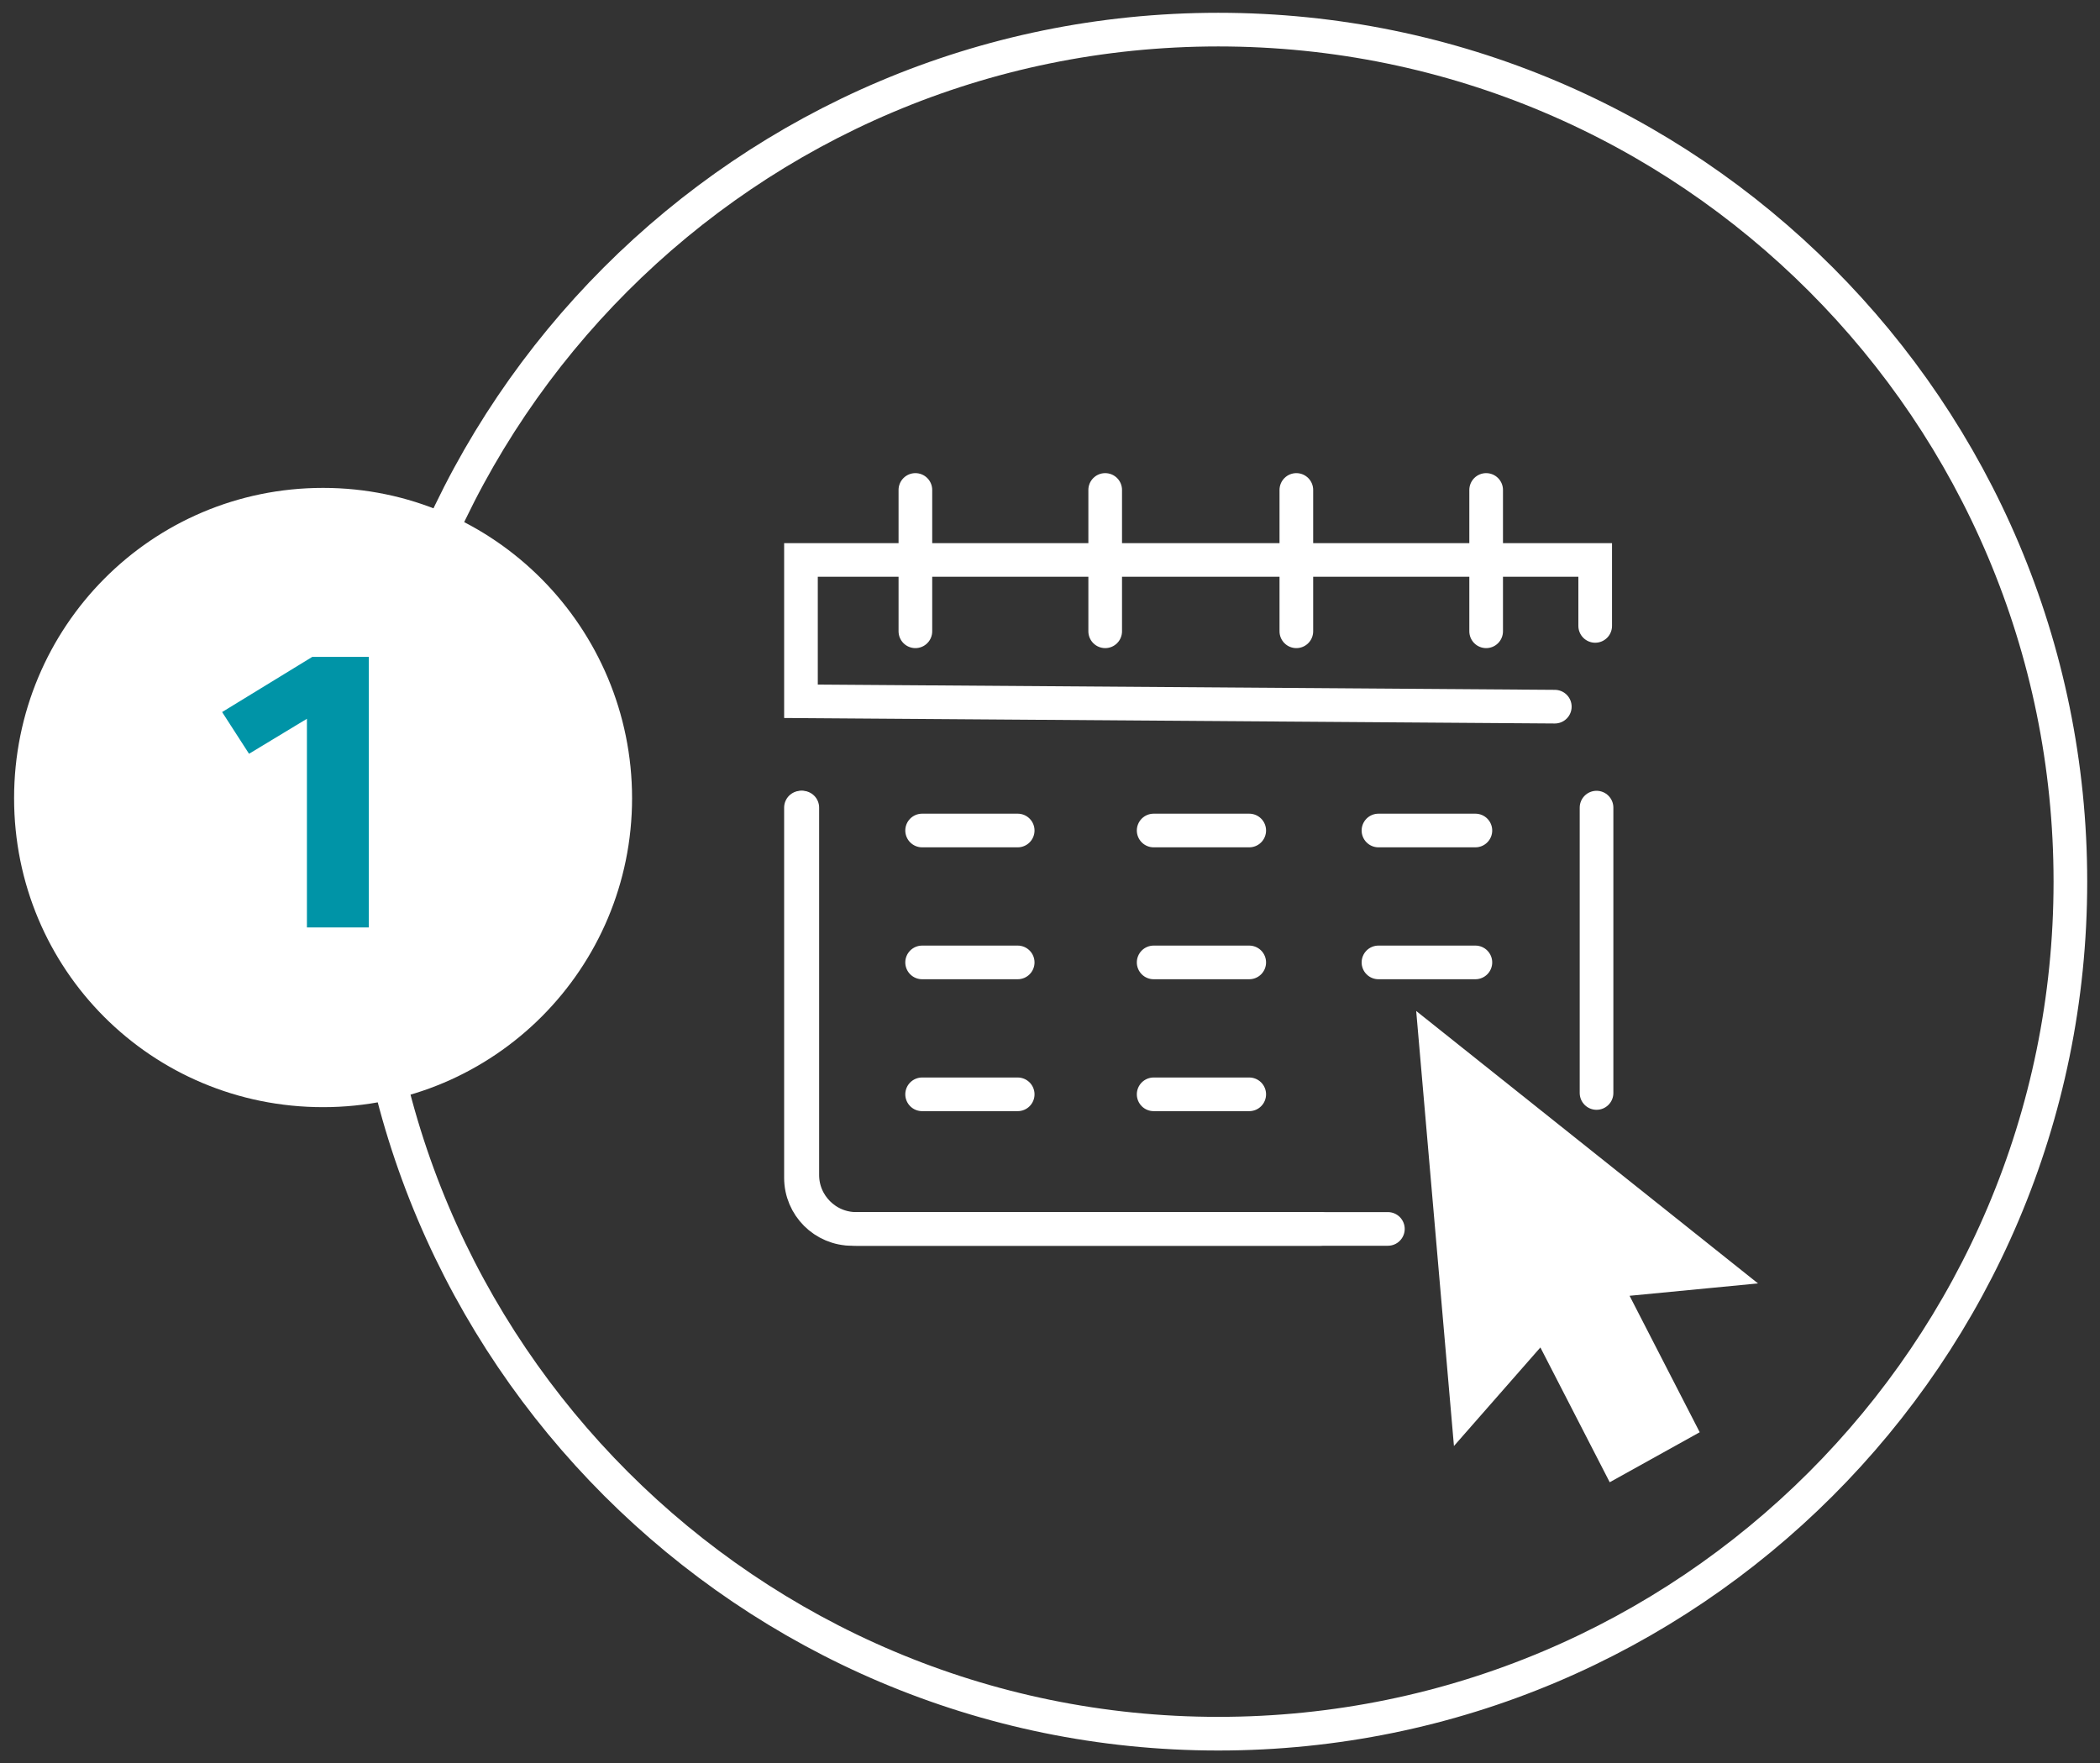 <?xml version="1.0" encoding="utf-8"?>
<!-- Generator: Adobe Illustrator 24.0.3, SVG Export Plug-In . SVG Version: 6.00 Build 0)  -->
<svg version="1.1" id="Ebene_1" xmlns="http://www.w3.org/2000/svg" xmlns:xlink="http://www.w3.org/1999/xlink" x="0px" y="0px"
	 viewBox="0 0 156 131" style="enable-background:new 0 0 156 131;" xml:space="preserve">
<rect x="0" y="0" width="156" height="131" fill="#333333" stroke="none"/>
<style type="text/css">
	.st0{fill:none;stroke:#FFFFFF;stroke-width:2.5;stroke-linecap:round;stroke-linejoin:round;stroke-miterlimit:10;}
	.st1{fill:#FFFFFF;}
	.st2{fill:none;stroke:#FFFFFF;stroke-width:2.307;stroke-linecap:round;stroke-linejoin:round;stroke-miterlimit:10;}
	.st3{fill:#0094A7;}
	.st4{fill:none;stroke:#FFFFFF;stroke-width:2.5;stroke-linecap:round;stroke-miterlimit:10;}
	.st5{fill:#FFFFFF;stroke:#FFFFFF;stroke-width:2.5;stroke-linecap:round;stroke-miterlimit:10;}
</style>
<g>
	<path class="st0" d="M90.5,128.8c34.9,0,63.3-28.3,63.3-63.3c0-34.9-28.3-63.3-63.3-63.3S27.2,30.6,27.2,65.5
		S55.6,128.8,90.5,128.8z"/>
	<path class="st1" d="M24,81.1c12.1,0,21.8-9.8,21.8-21.8S36.1,37.4,24,37.4S2.2,47.2,2.2,59.3S11.9,81.1,24,81.1"/>
	<path class="st2" d="M24,81.1c12.1,0,21.8-9.8,21.8-21.8S36.1,37.4,24,37.4S2.2,47.2,2.2,59.3S11.9,81.1,24,81.1z"/>
</g>
<g>
	<path class="st3" d="M27.4,68.9h-4.6V53.4L18.5,56l-2-3.1l6.7-4.1h4.2C27.4,48.8,27.4,68.9,27.4,68.9z"/>
</g>
<g>
	<path class="st4" d="M98.1,91.3H63.3c-2.1,0-3.8-1.7-3.8-3.8V60"/>
</g>
<polyline class="st4" points="118.5,46.5 118.5,41.6 59.5,41.6 59.5,52.1 115.5,52.5 "/>
<g>
	<path class="st4" d="M103.1,91.3H63.6c-2.2,0-4-1.8-4-4V60"/>
	<path class="st4" d="M118.6,60v21.2"/>
</g>
<line class="st4" x1="68" y1="46.9" x2="68" y2="36.4"/>
<line class="st4" x1="82.1" y1="46.9" x2="82.1" y2="36.4"/>
<line class="st4" x1="96.3" y1="46.9" x2="96.3" y2="36.4"/>
<line class="st4" x1="110.4" y1="46.9" x2="110.4" y2="36.4"/>
<line class="st4" x1="68.5" y1="61.7" x2="75.6" y2="61.7"/>
<line class="st4" x1="68.5" y1="71.5" x2="75.6" y2="71.5"/>
<line class="st4" x1="68.5" y1="81.3" x2="75.6" y2="81.3"/>
<line class="st4" x1="85.7" y1="61.7" x2="92.8" y2="61.7"/>
<line class="st4" x1="85.7" y1="71.5" x2="92.8" y2="71.5"/>
<line class="st4" x1="85.7" y1="81.3" x2="92.8" y2="81.3"/>
<line class="st4" x1="102.4" y1="61.7" x2="109.6" y2="61.7"/>
<line class="st4" x1="102.4" y1="71.5" x2="109.6" y2="71.5"/>
<polygon class="st5" points="106.7,77.9 109,104.4 114.7,97.9 120.1,108.4 124.6,105.9 119.1,95.2 127.4,94.4 "/>
</svg>
